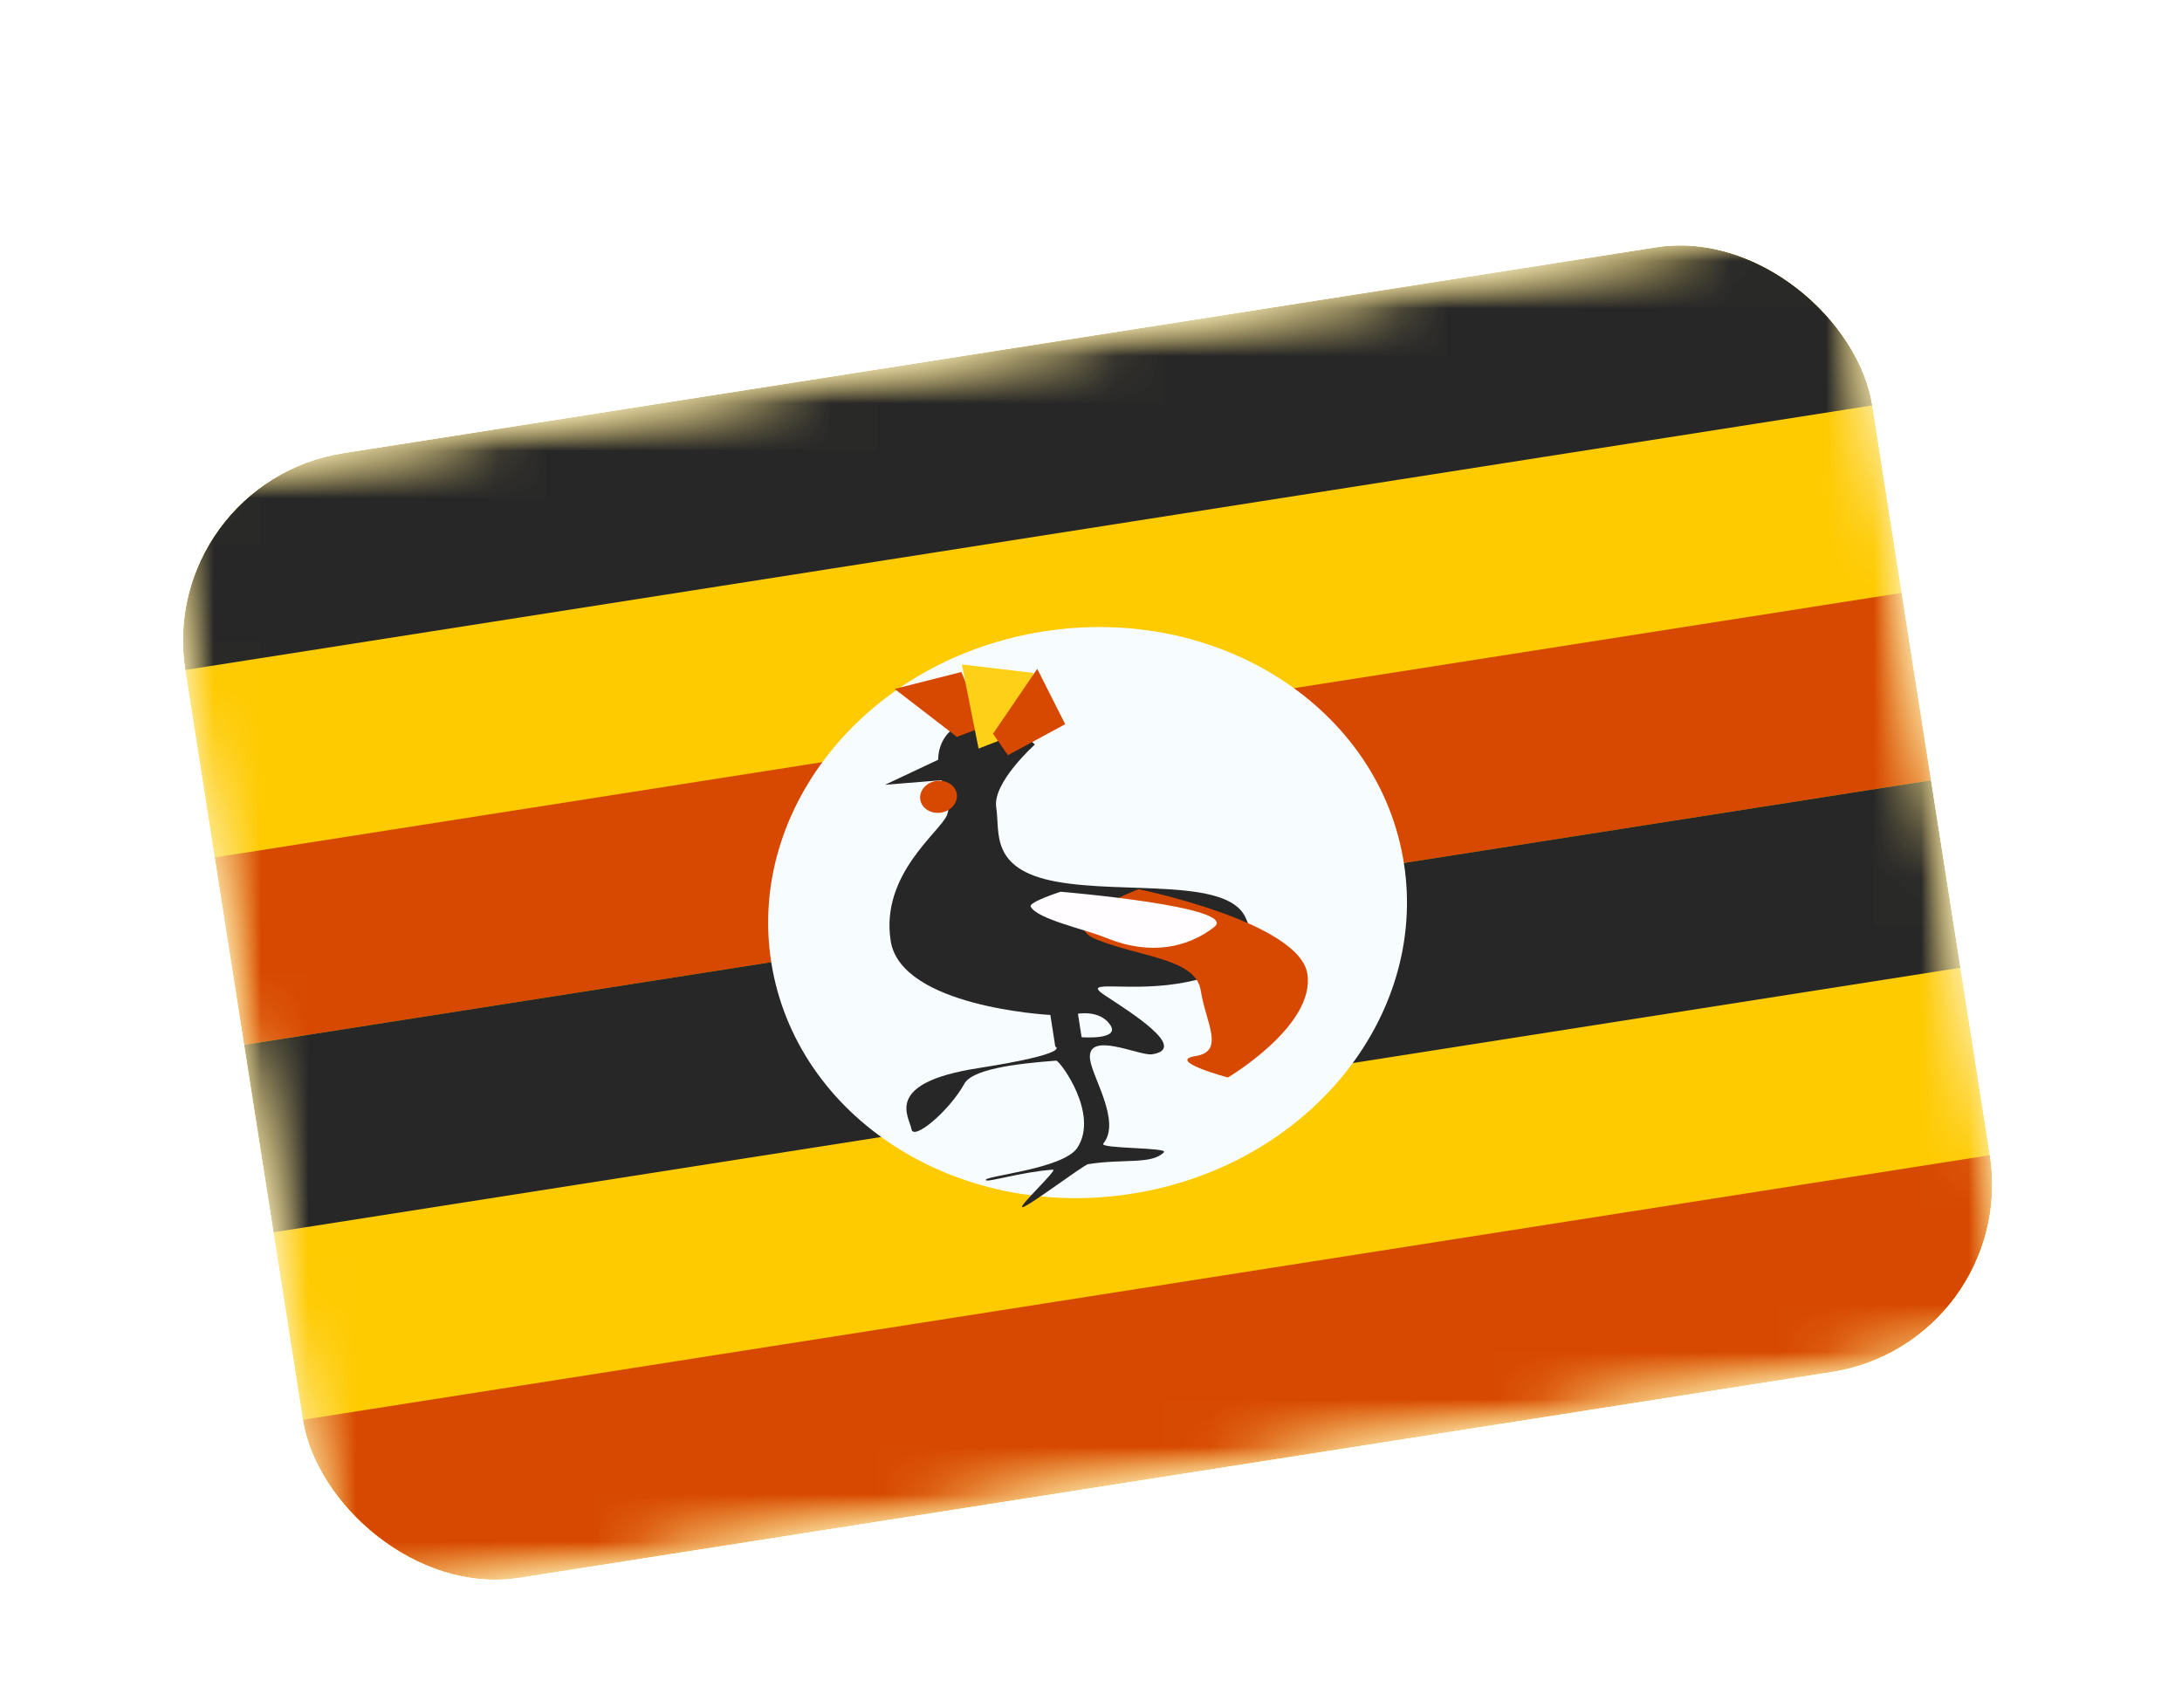 <svg width="46" height="36" viewBox="0 0 46 36" fill="none" xmlns="http://www.w3.org/2000/svg">
<g filter="url(#filter0_dd_5707_1818)">
<g clip-path="url(#clip0_5707_1818)">
<mask id="mask0_5707_1818" style="mask-type:luminance" maskUnits="userSpaceOnUse" x="3" y="2" width="40" height="30">
<rect x="3.286" y="8.173" width="36" height="24" transform="rotate(-8.913 3.286 8.173)" fill="white"/>
</mask>
<g mask="url(#mask0_5707_1818)">
<path fill-rule="evenodd" clip-rule="evenodd" d="M3.286 8.173L7.004 31.884L42.569 26.306L38.851 2.596L3.286 8.173Z" fill="#FECA00"/>
<mask id="mask1_5707_1818" style="mask-type:luminance" maskUnits="userSpaceOnUse" x="3" y="2" width="40" height="30">
<path fill-rule="evenodd" clip-rule="evenodd" d="M3.286 8.173L7.004 31.884L42.569 26.306L38.851 2.596L3.286 8.173Z" fill="white"/>
</mask>
<g mask="url(#mask1_5707_1818)">
<rect x="3.286" y="8.173" width="36" height="4" transform="rotate(-8.913 3.286 8.173)" fill="#272727"/>
<rect x="4.525" y="16.077" width="36" height="4" transform="rotate(-8.913 4.525 16.077)" fill="#D74800"/>
<rect x="5.145" y="20.028" width="36" height="4" transform="rotate(-8.913 5.145 20.028)" fill="#272727"/>
<rect x="6.385" y="27.932" width="36" height="4" transform="rotate(-8.913 6.385 27.932)" fill="#D74800"/>
<path fill-rule="evenodd" clip-rule="evenodd" d="M23.857 23.167C27.54 22.59 30.11 19.468 29.596 16.194C29.083 12.92 25.681 10.735 21.998 11.312C18.315 11.89 15.746 15.012 16.259 18.285C16.773 21.559 20.174 23.745 23.857 23.167Z" fill="#F7FCFF"/>
<path d="M20.499 13.209C21.25 13.092 21.81 13.691 21.816 13.698C21.808 13.705 20.92 14.499 21.002 15.023C21.084 15.548 20.856 16.328 22.269 16.587C23.683 16.847 25.835 16.51 26.245 17.319C26.655 18.128 25.909 18.568 24.819 18.739C23.729 18.91 22.778 18.642 23.285 18.979C23.793 19.317 25.078 20.104 24.289 20.227C24.026 20.269 22.924 19.722 22.978 20.317C23.012 20.694 23.645 21.644 23.259 22.11C23.169 22.221 24.636 22.188 24.537 22.292C24.284 22.557 23.692 22.424 22.94 22.543C22.845 22.558 21.689 23.434 21.557 23.45C21.433 23.465 22.31 22.652 22.199 22.659C21.546 22.705 20.821 22.932 20.783 22.881C20.718 22.791 22.419 22.652 22.714 22.195C23.178 21.477 22.341 20.36 22.267 20.361C21.365 20.427 20.495 20.549 20.33 20.848C20.016 21.418 19.255 22.06 19.215 21.805C19.175 21.55 18.598 20.836 20.614 20.52C22.631 20.204 22.247 20.064 22.247 20.064L22.143 19.398C22.101 19.395 18.995 19.229 18.777 17.836C18.557 16.433 19.823 15.538 19.963 15.185C20.102 14.833 19.847 14.449 19.847 14.449L18.658 14.545L19.779 14.017C19.779 14.017 19.744 13.328 20.499 13.209ZM22.802 19.867C22.823 19.869 23.622 19.927 23.406 19.608C23.192 19.29 22.739 19.369 22.725 19.372L22.802 19.867Z" fill="#272727"/>
<path fill-rule="evenodd" clip-rule="evenodd" d="M18.86 12.524L20.172 13.535L20.736 13.322L20.269 12.167L18.86 12.524Z" fill="#D74800"/>
<path fill-rule="evenodd" clip-rule="evenodd" d="M20.277 12.008L20.63 13.782L21.558 13.421L21.785 12.187L20.277 12.008Z" fill="#FFD018"/>
<path fill-rule="evenodd" clip-rule="evenodd" d="M19.838 15.132C20.05 15.099 20.199 14.922 20.17 14.738C20.142 14.554 19.946 14.432 19.733 14.465C19.521 14.498 19.372 14.675 19.401 14.859C19.43 15.043 19.625 15.165 19.838 15.132Z" fill="#D74800"/>
<path fill-rule="evenodd" clip-rule="evenodd" d="M21.867 12.101L20.934 13.469L21.248 13.921L22.456 13.268L21.867 12.101Z" fill="#D74800"/>
<path fill-rule="evenodd" clip-rule="evenodd" d="M25.886 20.716C25.886 20.716 27.733 19.625 27.561 18.531C27.39 17.437 24.004 16.747 24.004 16.747C24.004 16.747 22.183 17.425 23.111 17.804C24.04 18.184 25.207 18.202 25.314 18.884C25.42 19.565 25.834 20.166 25.203 20.265C24.571 20.364 25.886 20.716 25.886 20.716Z" fill="#D74800"/>
<path fill-rule="evenodd" clip-rule="evenodd" d="M22.36 16.8C22.36 16.8 21.68 17.018 21.729 17.114C21.864 17.378 22.873 17.59 23.328 17.776C24.256 18.155 25.051 17.972 25.597 17.544C26.143 17.117 22.36 16.8 22.36 16.8Z" fill="#FFFDFF"/>
</g>
</g>
</g>
</g>
<defs>
<filter id="filter0_dd_5707_1818" x="0.286" y="0.596" width="45.284" height="35.288" filterUnits="userSpaceOnUse" color-interpolation-filters="sRGB">
<feFlood flood-opacity="0" result="BackgroundImageFix"/>
<feColorMatrix in="SourceAlpha" type="matrix" values="0 0 0 0 0 0 0 0 0 0 0 0 0 0 0 0 0 0 127 0" result="hardAlpha"/>
<feOffset dy="1"/>
<feGaussianBlur stdDeviation="1"/>
<feColorMatrix type="matrix" values="0 0 0 0 0.063 0 0 0 0 0.094 0 0 0 0 0.157 0 0 0 0.06 0"/>
<feBlend mode="normal" in2="BackgroundImageFix" result="effect1_dropShadow_5707_1818"/>
<feColorMatrix in="SourceAlpha" type="matrix" values="0 0 0 0 0 0 0 0 0 0 0 0 0 0 0 0 0 0 127 0" result="hardAlpha"/>
<feOffset dy="1"/>
<feGaussianBlur stdDeviation="1.5"/>
<feColorMatrix type="matrix" values="0 0 0 0 0.063 0 0 0 0 0.094 0 0 0 0 0.157 0 0 0 0.1 0"/>
<feBlend mode="normal" in2="effect1_dropShadow_5707_1818" result="effect2_dropShadow_5707_1818"/>
<feBlend mode="normal" in="SourceGraphic" in2="effect2_dropShadow_5707_1818" result="shape"/>
</filter>
<clipPath id="clip0_5707_1818">
<rect x="3.286" y="8.173" width="36" height="24" rx="4" transform="rotate(-8.913 3.286 8.173)" fill="white"/>
</clipPath>
</defs>
</svg>
